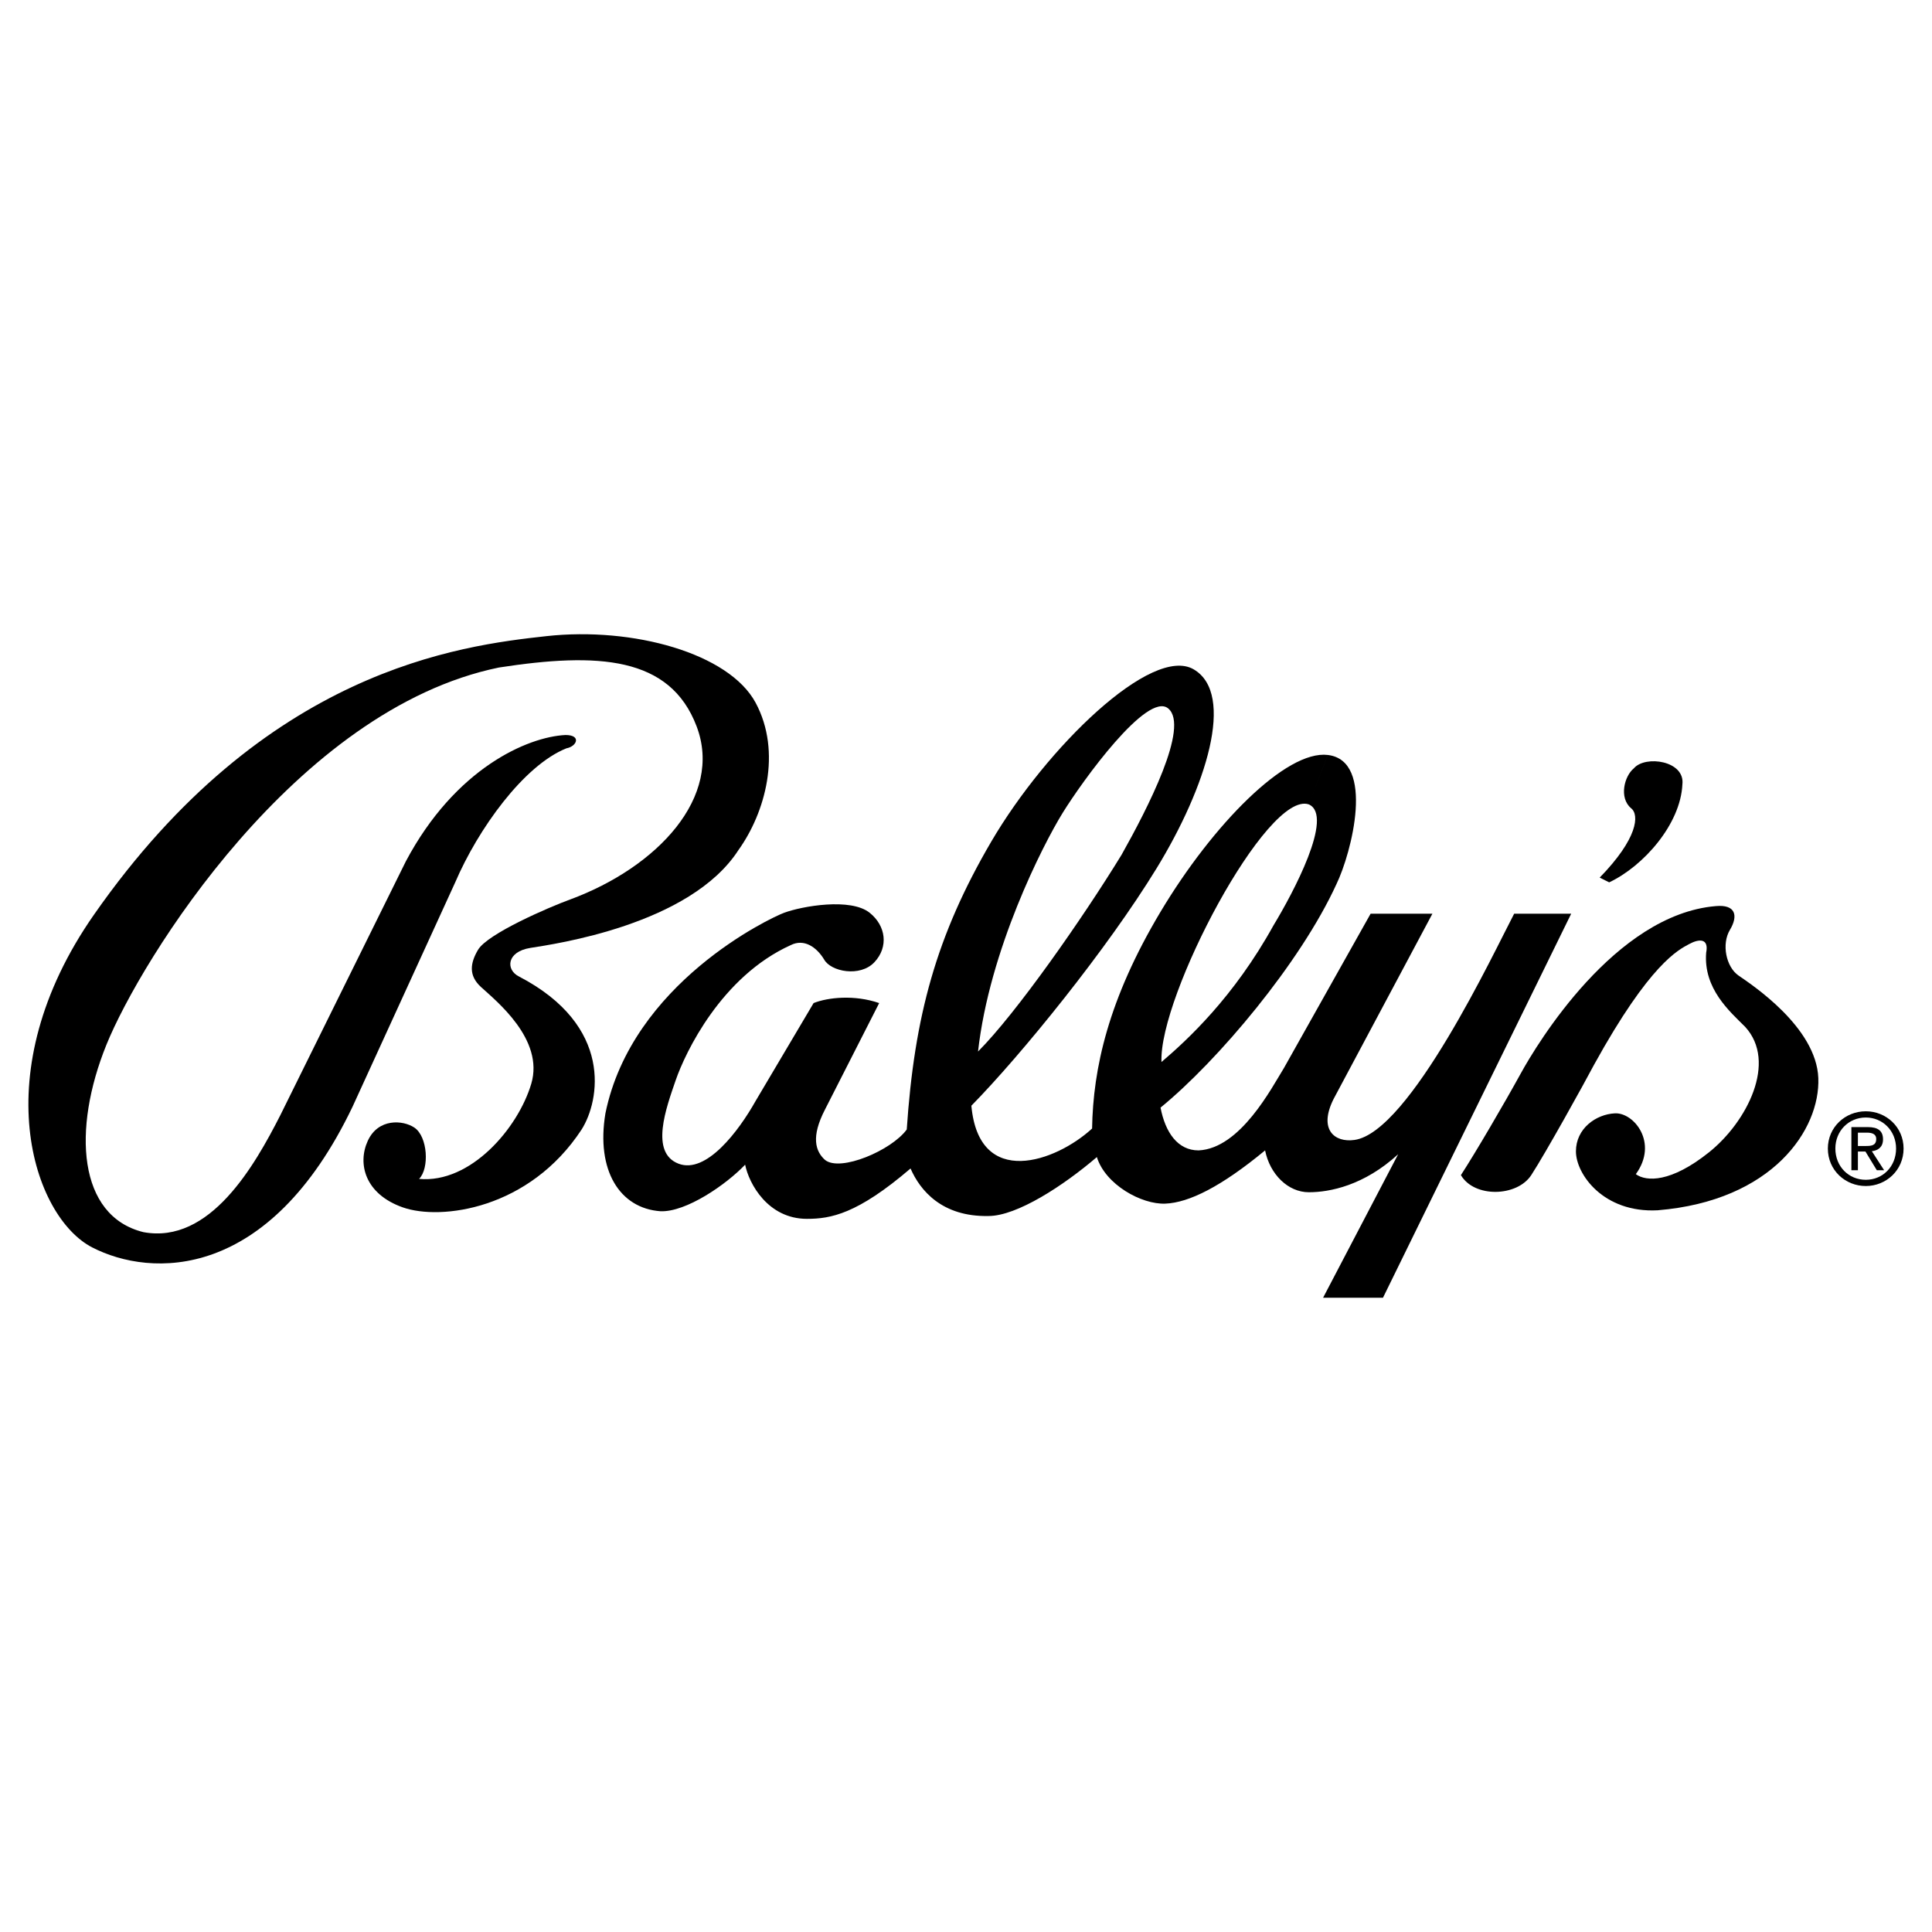 <?xml version="1.0" encoding="utf-8"?>
<!-- Generator: Adobe Illustrator 13.0.0, SVG Export Plug-In . SVG Version: 6.00 Build 14948)  -->
<!DOCTYPE svg PUBLIC "-//W3C//DTD SVG 1.0//EN" "http://www.w3.org/TR/2001/REC-SVG-20010904/DTD/svg10.dtd">
<svg version="1.0" id="Layer_1" xmlns="http://www.w3.org/2000/svg" xmlns:xlink="http://www.w3.org/1999/xlink" x="0px" y="0px"
	 width="192.756px" height="192.756px" viewBox="0 0 192.756 192.756" enable-background="new 0 0 192.756 192.756"
	 xml:space="preserve">
<g>
	<polygon fill-rule="evenodd" clip-rule="evenodd" fill="#FFFFFF" points="0,0 192.756,0 192.756,192.756 0,192.756 0,0 	"/>
	<path fill-rule="evenodd" clip-rule="evenodd" d="M56.418,73.332c-3.793,0.19-11.001,3.319-15.932,12.613l-12.519,25.322
		c-2.561,5.025-7.018,12.896-13.657,11.664c-6.543-1.611-7.113-10.242-3.698-18.682c3.414-8.441,18.873-33.479,39.167-37.651
		c9.863-1.518,17.07-1.139,19.726,5.879c2.655,7.018-3.889,14.036-12.614,17.261c-2.086,0.758-8.25,3.414-9.199,5.026
		c-0.789,1.34-0.949,2.561,0.284,3.699c1.482,1.367,6.354,5.215,5.026,9.672s-6.069,9.959-11.19,9.484
		c1.043-1.043,0.867-4.227-0.474-5.121c-1.138-0.76-3.604-0.949-4.647,1.328c-1.043,2.275-0.284,5.311,3.509,6.639
		c3.793,1.326,12.613,0.189,17.829-7.777c1.802-2.846,3.225-10.338-6.259-15.268c-1.328-0.665-1.233-2.467,1.138-2.846
		s15.933-2.276,20.77-9.768c2.655-3.699,4.362-9.769,1.707-14.7c-2.656-4.932-12.234-7.587-20.864-6.639
		c-8.63,0.949-28.072,3.319-45.143,27.787C-1.622,107,3.31,121.414,9.19,124.449s17.64,3.414,25.985-14.035l10.242-22.382
		c2.276-5.311,6.829-11.665,11.096-13.372C57.557,74.47,58.031,73.332,56.418,73.332C56.418,73.332,58.031,73.332,56.418,73.332
		L56.418,73.332z"/>
	<path fill-rule="evenodd" clip-rule="evenodd" d="M130.581,80.255c2.561,1.138-1.612,8.915-3.509,12.044
		c-3.983,7.208-8.631,11.476-11.191,13.657C115.597,99.412,126.408,78.833,130.581,80.255l1.896-4.932
		c-4.16-0.5-11.476,6.923-16.691,15.648s-6.733,15.647-6.828,21.622c-3.604,3.32-11.286,6.07-12.044-2.275
		c5.027-5.121,13.562-15.648,18.493-23.708c4.933-8.062,7.872-17.355,3.699-19.821l-2.561,3.888
		c2.183,1.786-2.086,10.053-4.646,14.605c-3.889,6.354-10.527,15.837-14.321,19.63c1.138-10.146,6.449-20.579,8.44-23.803
		c1.992-3.225,8.441-12.139,10.527-10.432l2.561-3.888c-4.173-2.466-14.699,7.776-20.2,17.166c-5.5,9.389-7.682,17.45-8.44,28.735
		c-1.517,2.086-6.638,4.268-8.156,3.035c-0.948-0.854-1.423-2.277,0-5.027l5.405-10.621c-2.465-0.854-5.121-0.568-6.543,0
		l-5.785,9.768c-1.707,3.035-4.932,7.303-7.682,6.26c-2.899-1.1-1.233-5.596-0.285-8.346c0.948-2.75,4.552-10.336,11.475-13.466
		c1.328-0.664,2.561,0.189,3.319,1.422c0.664,1.233,3.604,1.802,5.026,0.285c1.423-1.518,1.157-3.627-0.474-4.932
		c-1.896-1.518-6.733-0.664-8.535,0c-1.381,0.509-15.174,7.017-17.829,20.011c-0.949,5.689,1.422,9.482,5.5,9.768
		c2.561,0.094,6.544-2.656,8.44-4.646c0.379,1.896,2.276,5.404,6.165,5.404c2.371,0,5.026-0.473,10.337-5.025
		c0.948,2.182,3.13,4.836,7.777,4.742c2.845,0,7.492-3.035,10.812-5.881c0.854,2.75,4.457,4.742,6.827,4.646
		c2.372-0.094,5.596-1.707,9.958-5.311c0.475,2.371,2.276,4.174,4.363,4.174c2.086,0,5.5-0.664,8.914-3.793l-7.492,14.32h5.975
		l18.778-38.315h-5.69c-1.991,3.793-10.432,21.813-15.933,22.571c-1.991,0.285-3.604-1.043-2.086-4.078l9.863-18.493h-6.165
		l-8.63,15.364c-1.233,1.992-4.362,8.061-8.536,8.25c-2.086,0-3.319-1.801-3.793-4.268c5.69-4.646,13.941-14.415,17.545-22.286
		c1.518-3.13,3.889-12.329-0.854-12.898L130.581,80.255L130.581,80.255z"/>
	<path fill-rule="evenodd" clip-rule="evenodd" d="M159.601,87.558l0.948,0.474c3.414-1.612,7.113-5.785,7.303-9.768
		c0.285-2.372-3.698-2.94-4.837-1.613c-0.948,0.759-1.517,2.94-0.284,3.983C163.584,81.298,163.395,83.669,159.601,87.558
		C159.601,87.558,163.395,83.669,159.601,87.558L159.601,87.558z"/>
	<path fill-rule="evenodd" clip-rule="evenodd" d="M145.755,117.242c1.422-2.182,4.362-7.209,5.975-10.148
		s9.389-15.837,19.441-16.691c1.992-0.189,2.276,0.948,1.423,2.371c-0.854,1.422-0.38,3.699,0.854,4.552
		c1.232,0.854,7.776,5.121,7.966,10.242s-4.552,12.234-16.027,13.182c-5.405,0.285-8.156-3.604-8.156-5.879
		c0-2.277,1.992-3.699,3.889-3.793c1.896-0.096,4.362,2.939,2.087,6.068c1.043,0.76,3.509,0.854,7.302-2.182
		c3.794-3.033,6.829-9.008,3.604-12.518c-1.518-1.518-4.174-3.793-3.889-7.397c0.284-1.422-0.664-1.422-1.707-0.854
		c-1.043,0.569-3.889,1.897-9.483,12.044c-0.949,1.803-4.837,8.82-6.26,11.002S147.082,119.518,145.755,117.242
		C145.755,117.242,147.082,119.518,145.755,117.242L145.755,117.242z"/>
	<path fill-rule="evenodd" clip-rule="evenodd" d="M186.153,111.494c1.687,0,3.019,1.332,3.019,3.098
		c0,1.795-1.332,3.117-3.019,3.117c-1.706,0-3.038-1.322-3.038-3.117C183.115,112.826,184.447,111.494,186.153,111.494v-0.621
		c-2.052,0-3.787,1.578-3.787,3.719c0,2.16,1.735,3.738,3.787,3.738c2.032,0,3.768-1.578,3.768-3.738
		c0-2.141-1.735-3.719-3.768-3.719V111.494L186.153,111.494z"/>
	<path fill-rule="evenodd" clip-rule="evenodd" d="M185.364,113.004h0.888c0.454,0,0.938,0.098,0.938,0.631
		c0,0.662-0.494,0.701-1.046,0.701h-0.779v0.553h0.75l1.134,1.863h0.73l-1.224-1.895c0.632-0.078,1.114-0.414,1.114-1.184
		c0-0.848-0.502-1.223-1.519-1.223h-1.637v4.301h0.65V113.004L185.364,113.004z"/>
</g>
</svg>
